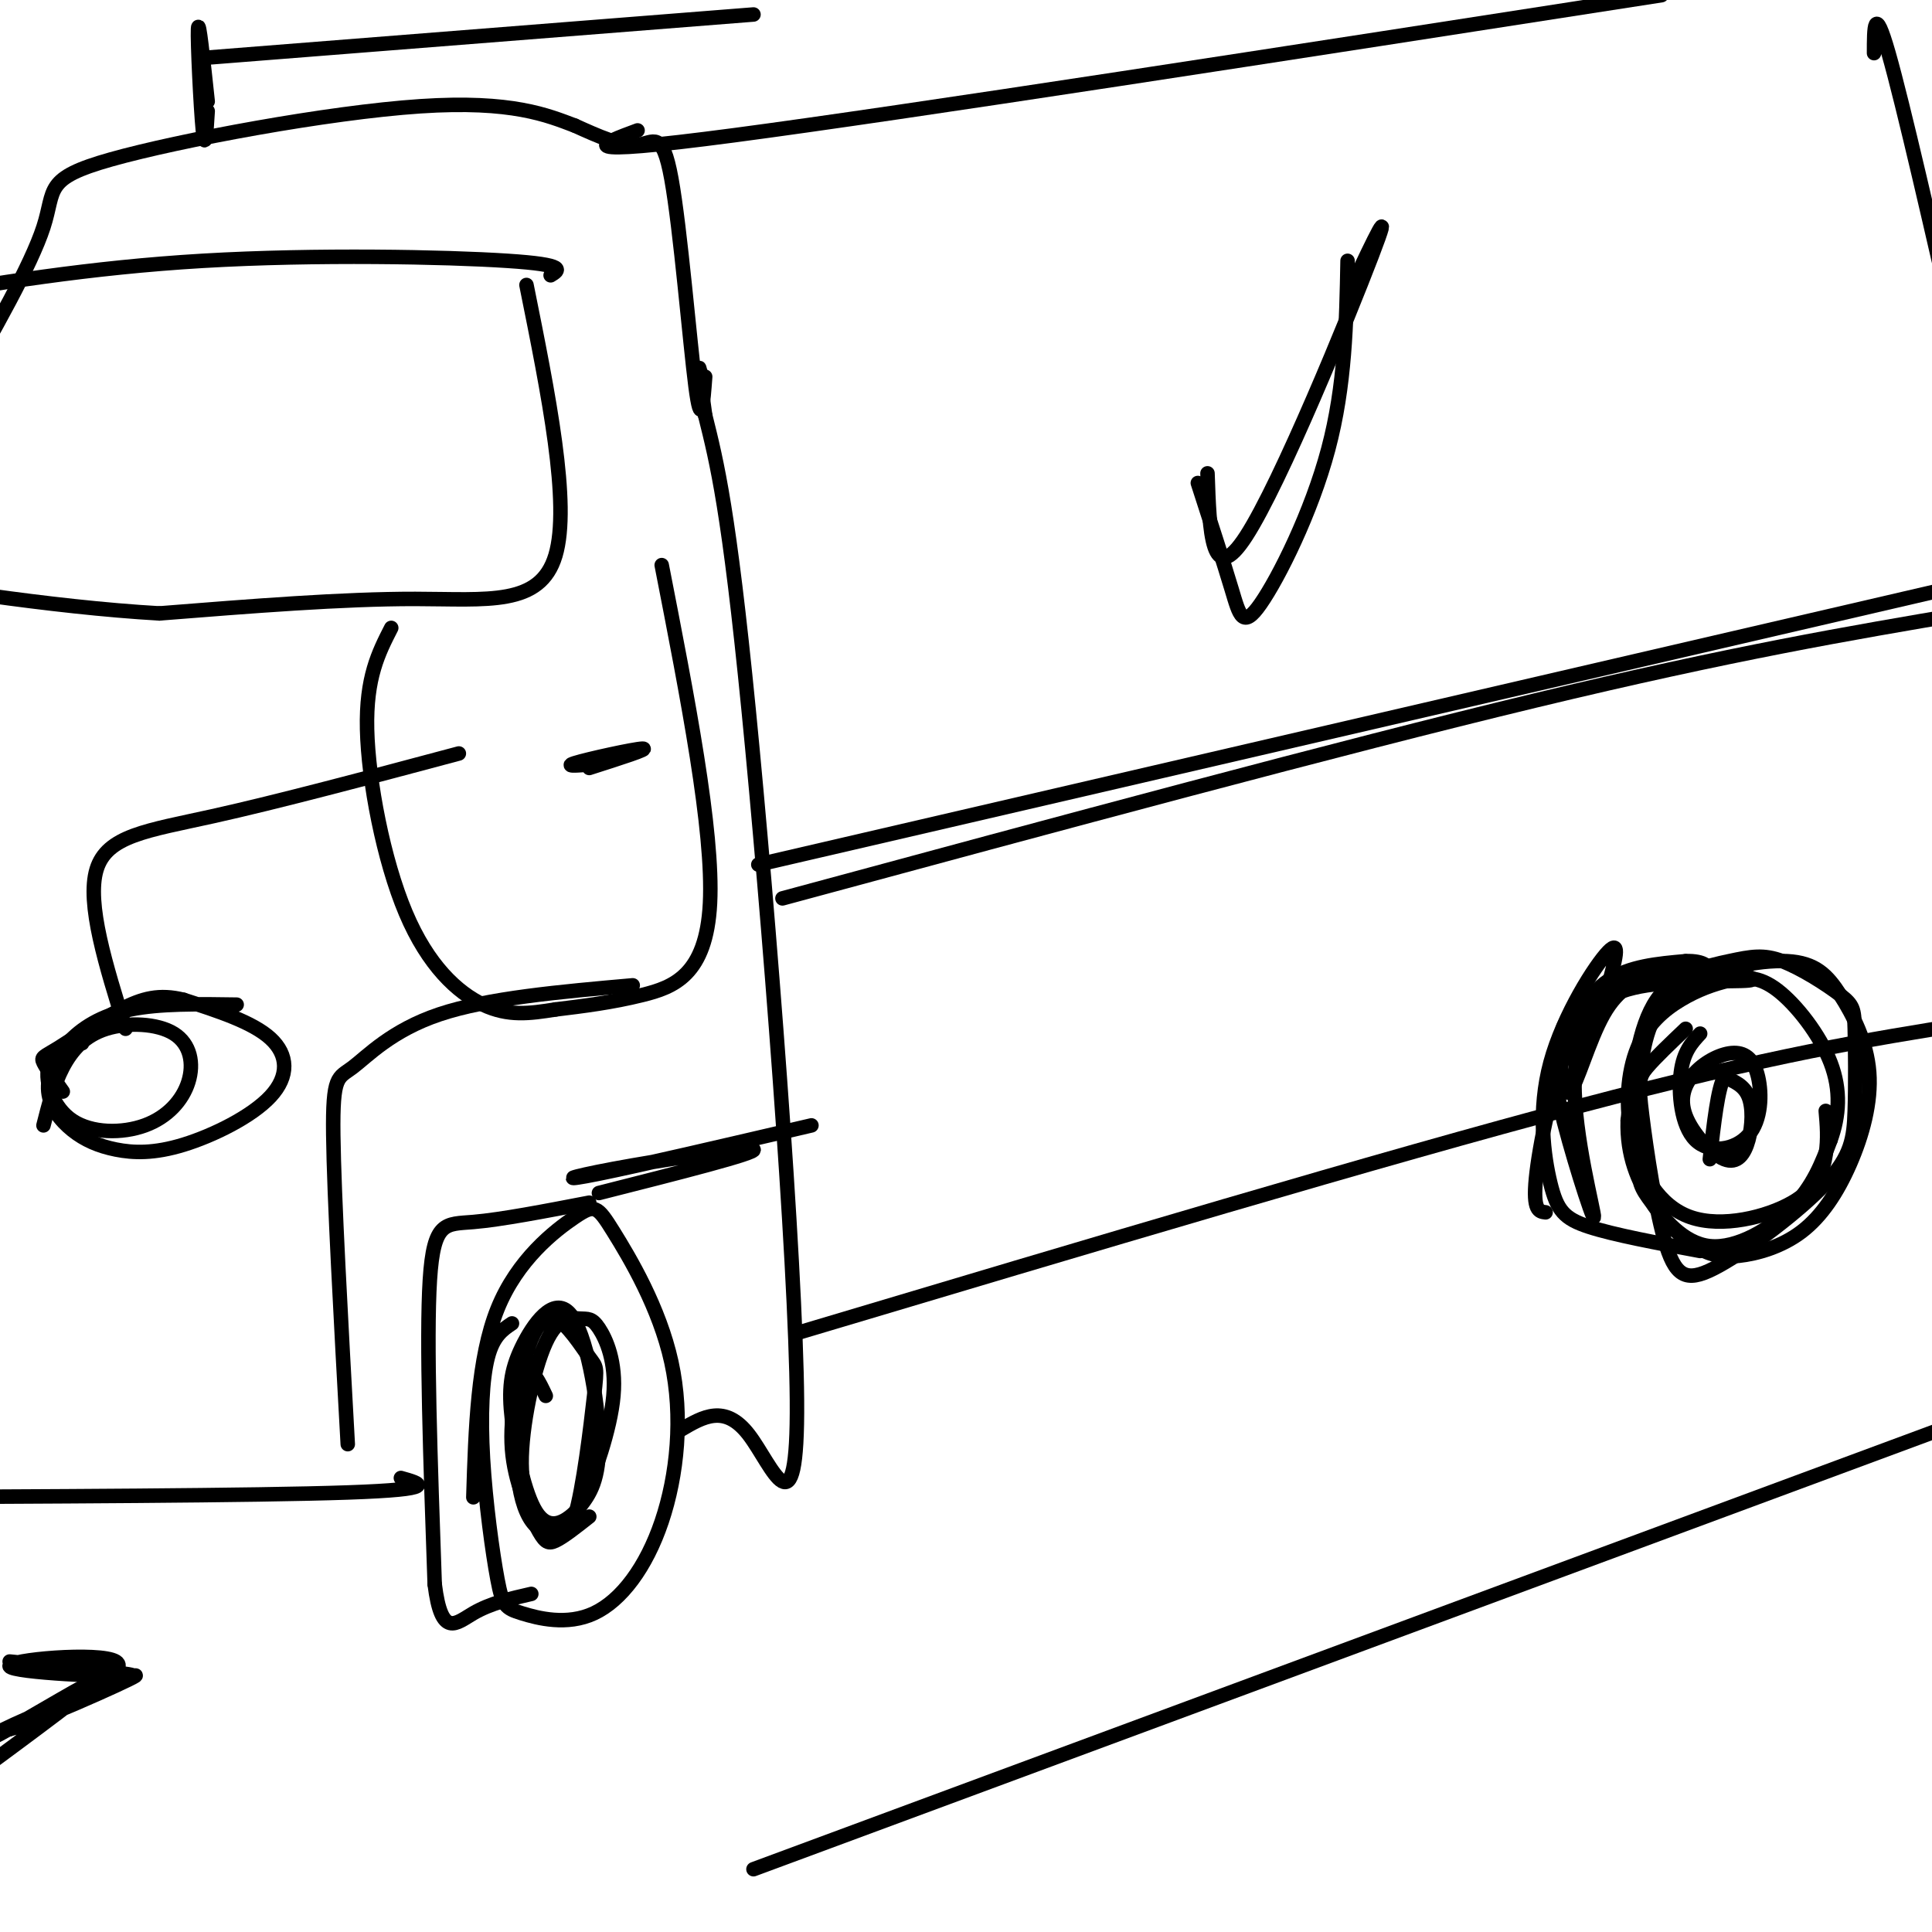 <svg viewBox='0 0 400 400' version='1.1' xmlns='http://www.w3.org/2000/svg' xmlns:xlink='http://www.w3.org/1999/xlink'><g fill='none' stroke='rgb(0,0,0)' stroke-width='3' stroke-linecap='round' stroke-linejoin='round'><path d='M106,274c-1.924,1.289 -3.849,2.578 -5,7c-1.151,4.422 -1.530,11.977 -1,21c0.530,9.023 1.967,19.515 3,25c1.033,5.485 1.661,5.964 5,7c3.339,1.036 9.388,2.628 15,0c5.612,-2.628 10.786,-9.475 14,-19c3.214,-9.525 4.466,-21.726 2,-33c-2.466,-11.274 -8.651,-21.620 -12,-27c-3.349,-5.380 -3.863,-5.795 -8,-3c-4.137,2.795 -11.896,8.798 -16,19c-4.104,10.202 -4.552,24.601 -5,39'/><path d='M122,249c-9.111,1.756 -18.222,3.511 -24,4c-5.778,0.489 -8.222,-0.289 -9,12c-0.778,12.289 0.111,37.644 1,63'/><path d='M90,328c1.400,11.311 4.400,8.089 8,6c3.600,-2.089 7.800,-3.044 12,-4'/><path d='M83,306c4.167,1.167 8.333,2.333 -11,3c-19.333,0.667 -62.167,0.833 -105,1'/><path d='M72,299c-1.423,-25.756 -2.845,-51.512 -3,-64c-0.155,-12.488 0.958,-11.708 4,-14c3.042,-2.292 8.012,-7.655 18,-11c9.988,-3.345 24.994,-4.673 40,-6'/><path d='M141,296c4.542,-2.679 9.083,-5.357 14,1c4.917,6.357 10.208,21.750 10,-7c-0.208,-28.750 -5.917,-101.643 -10,-143c-4.083,-41.357 -6.542,-51.179 -9,-61'/><path d='M146,86c-1.667,-11.667 -1.333,-10.333 -1,-9'/><path d='M146,78c-0.411,5.524 -0.821,11.048 -2,2c-1.179,-9.048 -3.125,-32.667 -5,-43c-1.875,-10.333 -3.679,-7.381 -7,-7c-3.321,0.381 -8.161,-1.810 -13,-4'/><path d='M119,26c-5.545,-2.080 -12.909,-5.279 -32,-4c-19.091,1.279 -49.909,7.037 -64,11c-14.091,3.963 -11.455,6.132 -14,14c-2.545,7.868 -10.273,21.434 -18,35'/><path d='M109,59c4.578,22.711 9.156,45.422 6,56c-3.156,10.578 -14.044,9.022 -29,9c-14.956,-0.022 -33.978,1.489 -53,3'/><path d='M33,127c-22.333,-1.267 -51.667,-5.933 -61,-8c-9.333,-2.067 1.333,-1.533 12,-1'/><path d='M114,57c1.800,-1.089 3.600,-2.178 -9,-3c-12.600,-0.822 -39.600,-1.378 -63,0c-23.400,1.378 -43.200,4.689 -63,8'/><path d='M95,156c-18.733,5.000 -37.467,10.000 -51,13c-13.533,3.000 -21.867,4.000 -24,11c-2.133,7.000 1.933,20.000 6,33'/><path d='M49,208c-7.974,-0.124 -15.948,-0.247 -22,1c-6.052,1.247 -10.182,3.865 -13,7c-2.818,3.135 -4.324,6.788 -4,10c0.324,3.212 2.478,5.982 5,8c2.522,2.018 5.413,3.284 9,4c3.587,0.716 7.869,0.883 14,-1c6.131,-1.883 14.112,-5.815 18,-10c3.888,-4.185 3.682,-8.624 0,-12c-3.682,-3.376 -10.841,-5.688 -18,-8'/><path d='M38,207c-5.002,-1.241 -8.506,-0.343 -13,2c-4.494,2.343 -9.979,6.131 -13,8c-3.021,1.869 -3.577,1.820 -3,3c0.577,1.180 2.289,3.590 4,6'/><path d='M17,216c-3.142,0.951 -6.285,1.901 -7,5c-0.715,3.099 0.997,8.345 5,11c4.003,2.655 10.297,2.718 15,1c4.703,-1.718 7.815,-5.217 9,-9c1.185,-3.783 0.441,-7.849 -3,-10c-3.441,-2.151 -9.580,-2.387 -14,-1c-4.420,1.387 -7.120,4.396 -9,8c-1.880,3.604 -2.940,7.802 -4,12'/><path d='M43,23c-0.267,4.356 -0.533,8.711 -1,4c-0.467,-4.711 -1.133,-18.489 -1,-21c0.133,-2.511 1.067,6.244 2,15'/><path d='M132,27c-7.667,2.833 -15.333,5.667 20,1c35.333,-4.667 113.667,-16.833 192,-29'/><path d='M165,276c60.833,-18.167 121.667,-36.333 162,-47c40.333,-10.667 60.167,-13.833 80,-17'/><path d='M349,213c-3.161,3.005 -6.322,6.010 -8,8c-1.678,1.990 -1.871,2.967 -1,10c0.871,7.033 2.808,20.124 5,27c2.192,6.876 4.639,7.537 11,4c6.361,-3.537 16.637,-11.271 22,-17c5.363,-5.729 5.813,-9.454 6,-15c0.187,-5.546 0.112,-12.915 0,-17c-0.112,-4.085 -0.259,-4.887 -3,-7c-2.741,-2.113 -8.075,-5.535 -12,-7c-3.925,-1.465 -6.441,-0.971 -11,0c-4.559,0.971 -11.160,2.420 -15,8c-3.840,5.580 -4.920,15.290 -6,25'/><path d='M337,232c-0.242,7.214 2.152,12.751 5,17c2.848,4.249 6.148,7.212 9,9c2.852,1.788 5.255,2.403 9,2c3.745,-0.403 8.831,-1.824 13,-5c4.169,-3.176 7.422,-8.106 10,-14c2.578,-5.894 4.481,-12.751 4,-19c-0.481,-6.249 -3.345,-11.890 -6,-16c-2.655,-4.110 -5.100,-6.690 -11,-7c-5.900,-0.310 -15.253,1.651 -21,5c-5.747,3.349 -7.886,8.086 -9,15c-1.114,6.914 -1.202,16.005 -1,21c0.202,4.995 0.693,5.896 3,9c2.307,3.104 6.429,8.413 12,9c5.571,0.587 12.592,-3.546 17,-8c4.408,-4.454 6.204,-9.227 8,-14'/><path d='M379,236c1.777,-4.922 2.218,-10.228 0,-16c-2.218,-5.772 -7.095,-12.010 -11,-15c-3.905,-2.990 -6.838,-2.731 -10,-2c-3.162,0.731 -6.552,1.933 -10,4c-3.448,2.067 -6.955,5.000 -9,10c-2.045,5.000 -2.628,12.066 -1,19c1.628,6.934 5.467,13.735 12,16c6.533,2.265 15.759,-0.006 21,-3c5.241,-2.994 6.497,-6.713 7,-10c0.503,-3.287 0.251,-6.144 0,-9'/><path d='M352,214c-1.720,1.851 -3.439,3.701 -4,8c-0.561,4.299 0.037,11.045 3,14c2.963,2.955 8.290,2.119 11,-1c2.710,-3.119 2.804,-8.520 2,-12c-0.804,-3.480 -2.506,-5.038 -5,-5c-2.494,0.038 -5.778,1.672 -8,4c-2.222,2.328 -3.380,5.350 -2,9c1.380,3.650 5.298,7.927 8,9c2.702,1.073 4.189,-1.057 5,-4c0.811,-2.943 0.946,-6.698 0,-9c-0.946,-2.302 -2.973,-3.151 -5,-4'/><path d='M357,223c-1.333,2.167 -2.167,9.583 -3,17'/><path d='M352,259c-8.911,-1.657 -17.821,-3.314 -23,-5c-5.179,-1.686 -6.625,-3.400 -8,-9c-1.375,-5.600 -2.678,-15.085 0,-25c2.678,-9.915 9.337,-20.262 12,-23c2.663,-2.738 1.332,2.131 0,7'/><path d='M333,204c-1.940,3.588 -6.789,9.057 -7,20c-0.211,10.943 4.217,27.360 4,28c-0.217,0.640 -5.079,-14.499 -7,-23c-1.921,-8.501 -0.902,-10.366 1,-14c1.902,-3.634 4.686,-9.038 9,-12c4.314,-2.962 10.157,-3.481 16,-4'/><path d='M349,199c3.837,-0.174 5.430,1.389 4,2c-1.430,0.611 -5.881,0.268 -10,1c-4.119,0.732 -7.904,2.537 -11,8c-3.096,5.463 -5.504,14.583 -7,16c-1.496,1.417 -2.081,-4.867 -2,-9c0.081,-4.133 0.830,-6.113 5,-9c4.170,-2.887 11.763,-6.682 17,-8c5.237,-1.318 8.119,-0.159 11,1'/><path d='M356,201c4.107,0.628 8.874,1.699 6,2c-2.874,0.301 -13.389,-0.167 -21,1c-7.611,1.167 -12.318,3.968 -16,12c-3.682,8.032 -6.338,21.295 -7,28c-0.662,6.705 0.669,6.853 2,7'/><path d='M388,11c0.000,-5.250 0.000,-10.500 3,0c3.000,10.500 9.000,36.750 15,63'/><path d='M42,12c0.000,0.000 114.000,-9.000 114,-9'/><path d='M137,117c5.378,27.511 10.756,55.022 10,70c-0.756,14.978 -7.644,17.422 -14,19c-6.356,1.578 -12.178,2.289 -18,3'/><path d='M115,209c-5.356,0.850 -9.745,1.475 -15,-1c-5.255,-2.475 -11.376,-8.051 -16,-19c-4.624,-10.949 -7.750,-27.271 -8,-38c-0.250,-10.729 2.375,-15.864 5,-21'/><path d='M122,159c6.333,-2.022 12.667,-4.044 11,-4c-1.667,0.044 -11.333,2.156 -14,3c-2.667,0.844 1.667,0.422 6,0'/><path d='M124,247c16.452,-4.167 32.905,-8.333 32,-9c-0.905,-0.667 -19.167,2.167 -29,4c-9.833,1.833 -11.238,2.667 -3,1c8.238,-1.667 26.119,-5.833 44,-10'/><path d='M113,289c-1.434,-3.034 -2.868,-6.069 -4,-4c-1.132,2.069 -1.963,9.240 -2,15c-0.037,5.760 0.719,10.107 2,13c1.281,2.893 3.086,4.331 5,4c1.914,-0.331 3.935,-2.430 6,-5c2.065,-2.570 4.174,-5.611 4,-14c-0.174,-8.389 -2.629,-22.126 -6,-26c-3.371,-3.874 -7.657,2.117 -10,7c-2.343,4.883 -2.741,8.659 -2,15c0.741,6.341 2.623,15.246 5,19c2.377,3.754 5.251,2.358 7,1c1.749,-1.358 2.375,-2.679 3,-4'/><path d='M121,310c1.964,-4.554 5.373,-13.940 6,-21c0.627,-7.060 -1.527,-11.793 -3,-14c-1.473,-2.207 -2.264,-1.889 -4,-2c-1.736,-0.111 -4.416,-0.650 -7,5c-2.584,5.650 -5.072,17.491 -5,25c0.072,7.509 2.706,10.687 5,13c2.294,2.313 4.250,3.762 6,-2c1.750,-5.762 3.294,-18.735 4,-25c0.706,-6.265 0.573,-5.823 -1,-8c-1.573,-2.177 -4.587,-6.972 -7,-8c-2.413,-1.028 -4.224,1.711 -6,7c-1.776,5.289 -3.517,13.129 -3,20c0.517,6.871 3.293,12.773 5,16c1.707,3.227 2.345,3.779 4,3c1.655,-0.779 4.328,-2.890 7,-5'/><path d='M2,344c14.179,1.381 28.357,2.762 25,3c-3.357,0.238 -24.250,-0.667 -25,-2c-0.750,-1.333 18.643,-3.095 22,-1c3.357,2.095 -9.321,8.048 -22,14'/><path d='M2,358c3.846,-0.836 24.462,-9.926 26,-11c1.538,-1.074 -16.000,5.867 -25,10c-9.000,4.133 -9.462,5.459 -3,2c6.462,-3.459 19.846,-11.703 20,-11c0.154,0.703 -12.923,10.351 -26,20'/><path d='M156,387c0.000,0.000 251.000,-93.000 251,-93'/><path d='M157,179c0.000,0.000 250.000,-58.000 250,-58'/><path d='M162,186c57.583,-15.583 115.167,-31.167 156,-41c40.833,-9.833 64.917,-13.917 89,-18'/><path d='M250,98c0.400,12.067 0.800,24.133 8,13c7.200,-11.133 21.200,-45.467 26,-58c4.800,-12.533 0.400,-3.267 -4,6'/><path d='M248,100c2.673,8.238 5.345,16.476 7,22c1.655,5.524 2.292,8.333 6,3c3.708,-5.333 10.488,-18.810 14,-32c3.512,-13.190 3.756,-26.095 4,-39'/></g>
</svg>